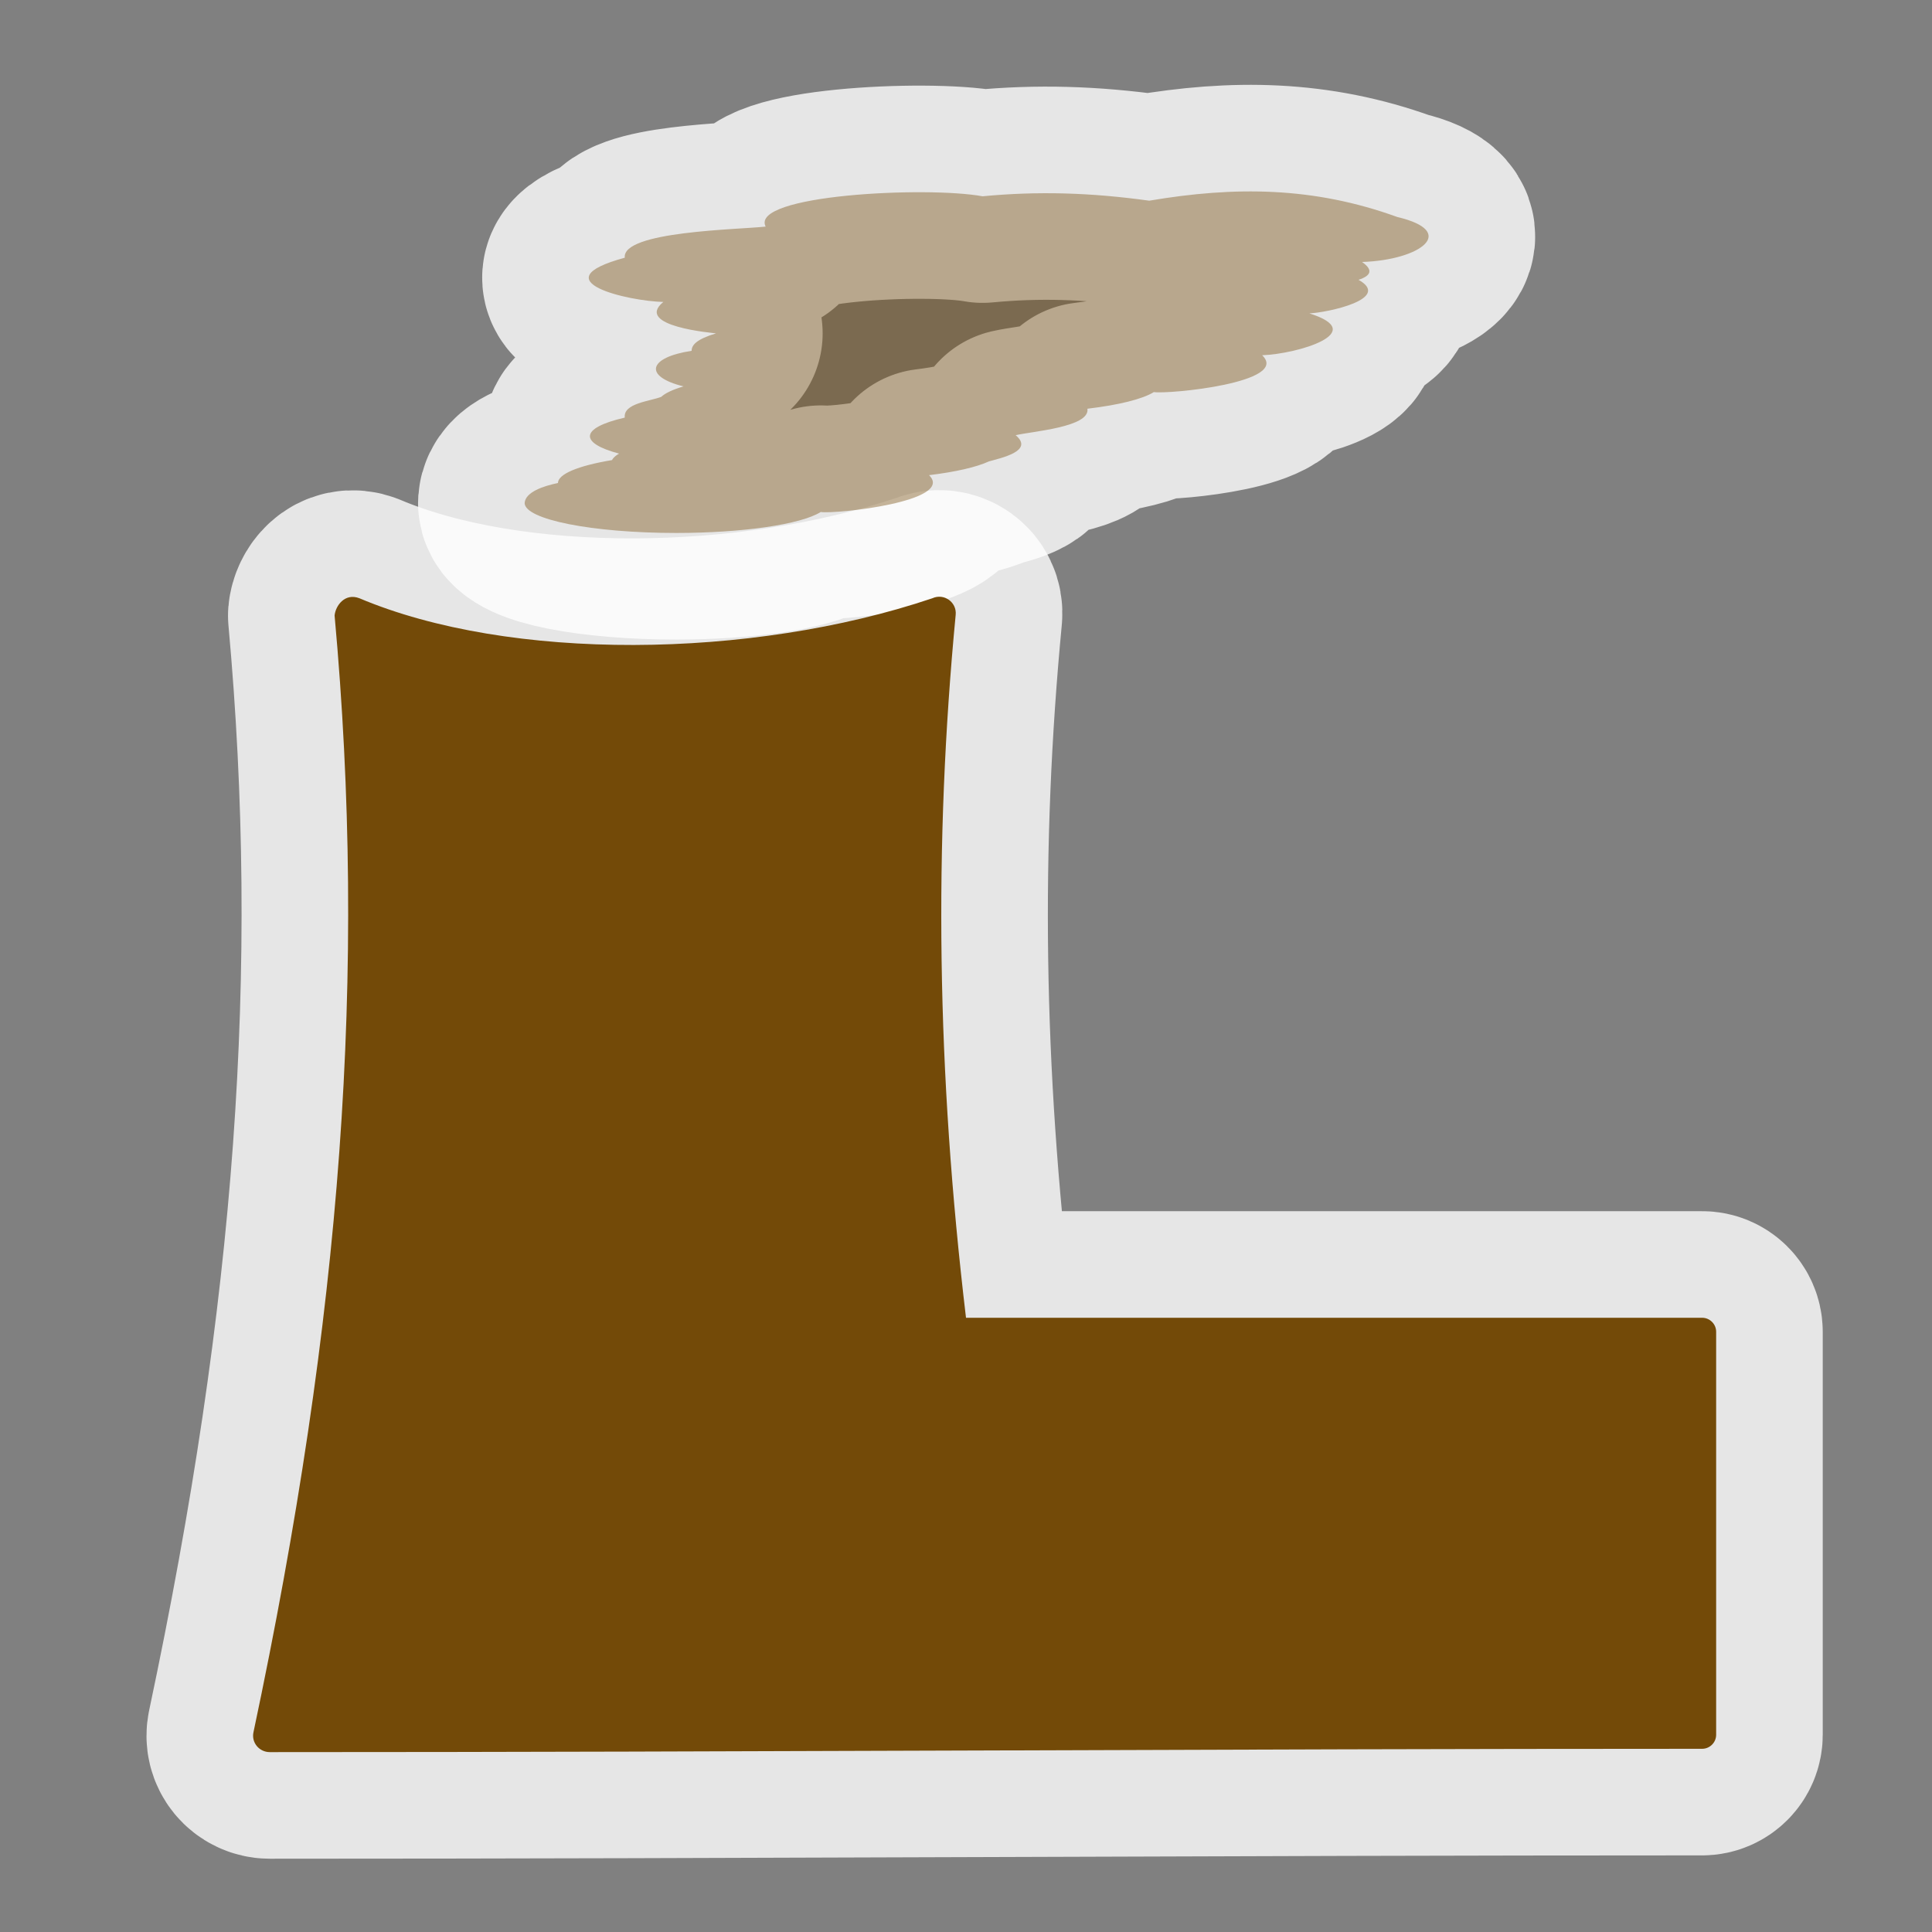 <?xml version="1.0" encoding="UTF-8" standalone="no"?>
<svg xmlns="http://www.w3.org/2000/svg" version="1.0" width="580" height="580">
 <rect width="100%" height="100%" fill="#808080" stroke="none"/>
 <path d="m 229.852,68.023 c -8.031,0.911 -43.237,1.355 -42.287,9.344 -25.787,6.997 1.314,13.063 11.568,13.281 -8.935,7.357 15.22,9.328 15.83,9.426 -5.875,1.782 -7.323,3.494 -7.336,5.244 -13.105,1.992 -14.5,7.706 -2.428,10.68 -3.221,0.952 -5.493,2.018 -6.693,3.139 -3.408,1.337 -11.476,1.927 -10.941,6.23 -13.857,3.188 -13.456,7.705 -1.727,10.807 -1.069,0.632 -1.779,1.286 -2.117,1.949 -10.267,1.707 -16.203,4.224 -16.221,6.877 -4.453,0.926 -9.762,2.727 -10,6 0,4.971 20.371,9 45.5,9 19.853,-8.8e-4 37.411,-2.548 43.383,-6.293 4.489,0.688 40.511,-3.19 32.523,-11.059 7.997,-0.976 14.271,-2.418 17.959,-4.127 3.489,-1.003 13.729,-3.104 8.041,-7.873 4.994,-1.173 22.4,-2.413 21.541,-7.947 9.498,-1.129 16.587,-2.905 19.936,-4.994 4.489,0.688 41.085,-2.871 32.523,-11.059 10.623,-0.388 32.394,-6.833 14.174,-12.568 5.522,-0.248 24.856,-4.382 14.764,-10.082 3.686,-1.205 4.539,-2.903 1.062,-5.35 17.668,-0.586 28.95,-9.169 10.559,-13.508 -25.124,-9.117 -48.786,-9.243 -74.455,-4.895 -17.592,-2.434 -33.374,-2.908 -50.045,-1.32 -16.82,-3.083 -69.923,-0.434 -65.113,9.098 z" id="path4492" mix-blend-mode="normal" solid-color="#000000" opacity="0.8" color-interpolation-filters="linearRGB" filter-gaussianBlur-deviation="0" color="#000000" image-rendering="auto" color-rendering="auto" fill-rule="evenodd" stroke-width="64" isolation="auto" color-interpolation="sRGB" solid-opacity="1" fill="none" stroke-linejoin="round" filter-blend-mode="normal" stroke="#ffffff" shape-rendering="auto"/>
 <path id="path4316" d="m 76.1,520 c -0.7,3.1 1.7,6 4.9,6 144,0 287,-1 430,-1 2.3,0 4.2,-1.9 4.2,-4.2 l 0,-121 c 0,-2.3 -1.9,-4.2 -4.2,-4.2 l -221,0 c -8.8,-74 -9.7,-142 -3.1,-211 0.4,-3.8 -3.5,-6.6 -7,-5 -54.6,18.4 -127,19 -172,0 -4.4,-1.7 -7.2,2.3 -7.45,5.2 C 110.2,292 102.6,395 76.1,520 Z" mix-blend-mode="normal" solid-color="#000000" opacity="0.8" color-interpolation-filters="linearRGB" filter-gaussianBlur-deviation="0" color="#000000" image-rendering="auto" color-rendering="auto" fill-rule="evenodd" stroke-width="64" isolation="auto" color-interpolation="sRGB" solid-opacity="1" fill="none" stroke-linejoin="round" filter-blend-mode="normal" stroke="#ffffff" shape-rendering="auto"/>
 <path d="m 76.1,520 c -0.7,3.1 1.7,6 4.9,6 144,0 287,-1 430,-1 2.3,0 4.2,-1.9 4.2,-4.2 l 0,-121 c 0,-2.3 -1.9,-4.2 -4.2,-4.2 l -221,0 c -8.8,-74 -9.7,-142 -3.1,-211 0.4,-3.8 -3.5,-6.6 -7,-5 -54.6,18.4 -127,19 -172,0 -4.4,-1.7 -7.2,2.3 -7.45,5.2 C 110.2,292 102.6,395 76.1,520 Z" id="rect3172" fill="#734a08"/>
 <path id="path4449" d="m 229.852,68.023 c -8.031,0.911 -43.237,1.355 -42.287,9.344 -25.787,6.997 1.314,13.063 11.568,13.281 -8.935,7.357 15.22,9.328 15.83,9.426 -5.875,1.782 -7.323,3.494 -7.336,5.244 -13.105,1.992 -14.5,7.706 -2.428,10.68 -3.221,0.952 -5.493,2.018 -6.693,3.139 -3.408,1.337 -11.476,1.927 -10.941,6.23 -13.857,3.188 -13.456,7.705 -1.727,10.807 -1.069,0.632 -1.779,1.286 -2.117,1.949 -10.267,1.707 -16.203,4.224 -16.221,6.877 -4.453,0.926 -9.762,2.727 -10,6 0,4.971 20.371,9 45.5,9 19.853,-8.8e-4 37.411,-2.548 43.383,-6.293 4.489,0.688 40.511,-3.19 32.523,-11.059 7.997,-0.976 14.271,-2.418 17.959,-4.127 3.489,-1.003 13.729,-3.104 8.041,-7.873 4.994,-1.173 22.4,-2.413 21.541,-7.947 9.498,-1.129 16.587,-2.905 19.936,-4.994 4.489,0.688 41.085,-2.871 32.523,-11.059 10.623,-0.388 32.394,-6.833 14.174,-12.568 5.522,-0.248 24.856,-4.382 14.764,-10.082 3.686,-1.205 4.539,-2.903 1.062,-5.35 17.668,-0.586 28.95,-9.169 10.559,-13.508 -25.124,-9.117 -48.786,-9.243 -74.455,-4.895 -17.592,-2.434 -33.374,-2.908 -50.045,-1.32 -16.82,-3.083 -69.923,-0.434 -65.113,9.098 z" mix-blend-mode="normal" solid-color="#000000" opacity="0.4" color-interpolation-filters="linearRGB" color="#000000" image-rendering="auto" color-rendering="auto" isolation="auto" color-interpolation="sRGB" solid-opacity="1" fill="#734a08" shape-rendering="auto"/>
</svg>
